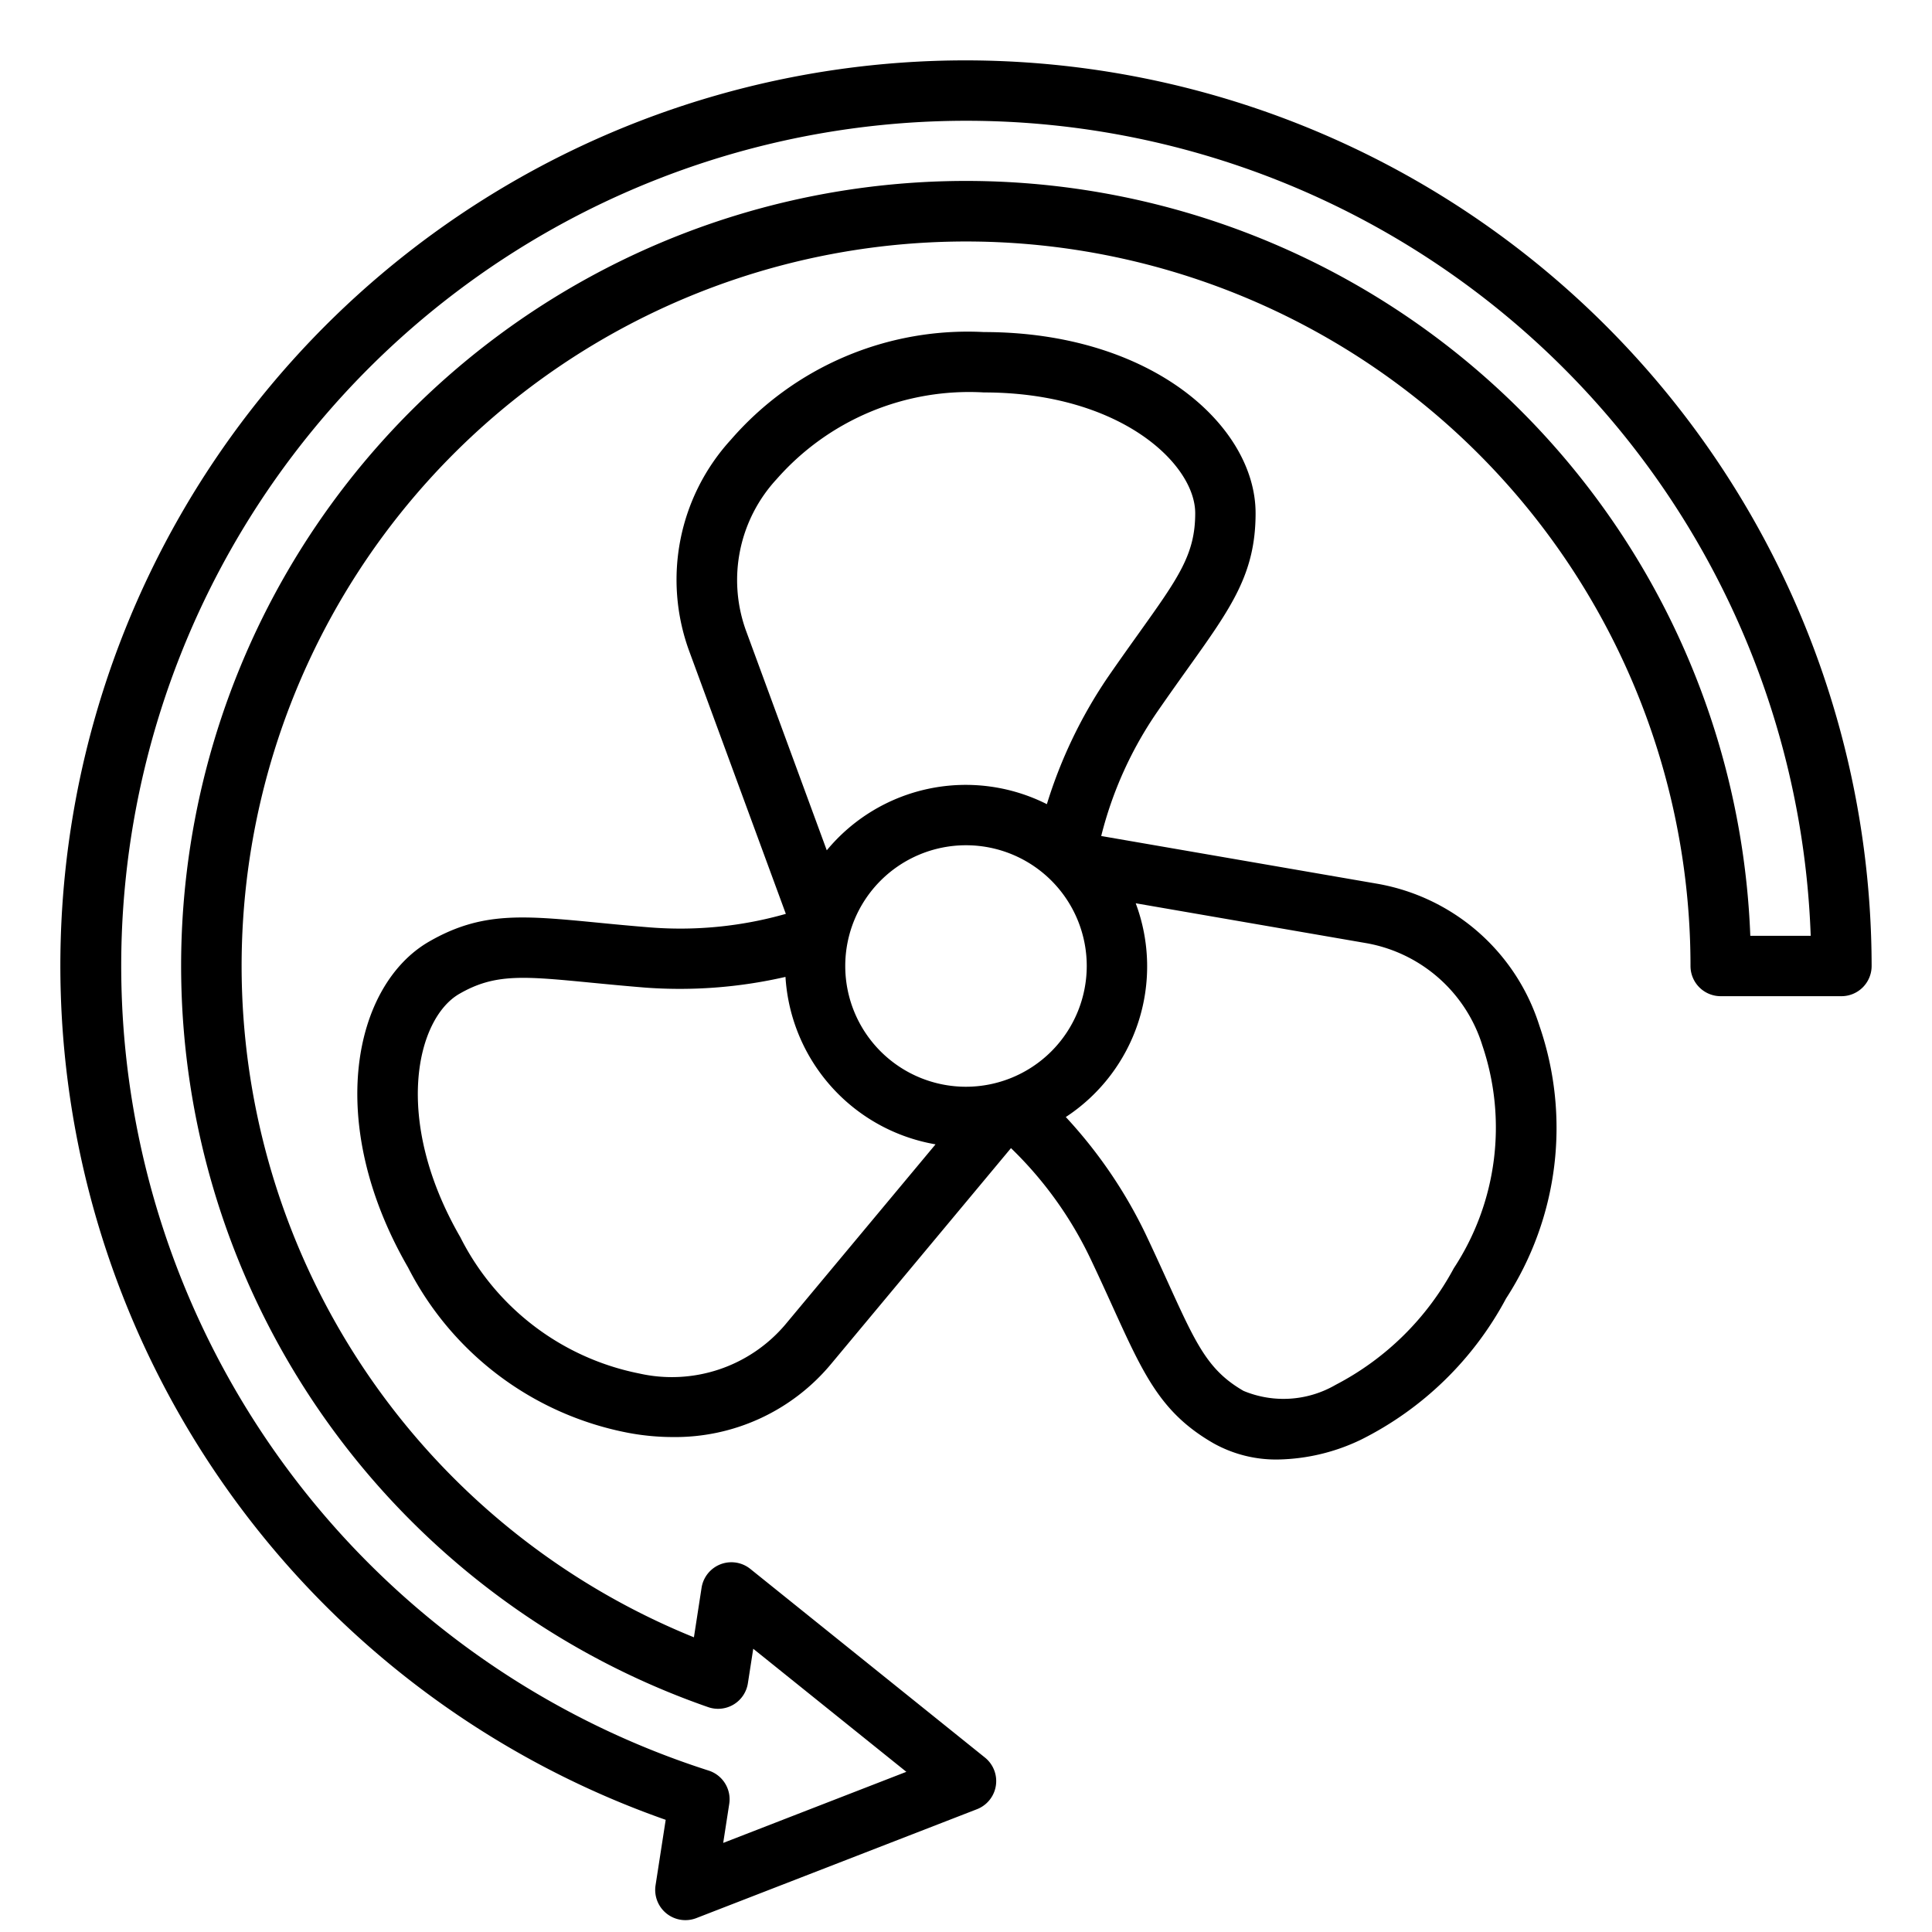 <?xml version="1.0"?>
<svg xmlns="http://www.w3.org/2000/svg" id="Line_Expand" data-name="Line Expand" viewBox="0 0 64 64" width="512" height="512"><path d="M32,2a29.989,29.989,0,0,0-9.948,58.284l-.336,2.17a1.001,1.001,0,0,0,1.35,1.086l9.296-3.607a1,1,0,0,0,.265-1.712l-7.771-6.248A1.0 1,0,0,0,23.24,52.6l-.253,1.638A23.998,23.998,0,1,1,56,32a1,1,0,0,0,1,1h4a1,1,0,0,0,1-1A30.034,30.034,0,0,0,32,2ZM57.981,31A26,26,0,1,0,23.459,56.551a.999.999,0,0,0,1.316-.792l.177-1.142,5.072,4.077L23.957,61.049l.2-1.292a.999.999,0,0,0-.684-1.105A27.992,27.992,0,1,1,59.982,31Z"/><path d="M45.629,29.276l-9.15-1.582a12.678,12.678,0,0,1,1.865-4.126c.37-.535.705-1.005,1.006-1.427C40.796,20.116,41.593,19.001,41.593,17c0-2.886-3.441-6-9-6a10.378,10.378,0,0,0-8.382,3.567,6.872,6.872,0,0,0-1.384,6.991l3.205,8.715a12.757,12.757,0,0,1-4.505.448c-.647-.052-1.221-.107-1.736-.158-2.478-.24-3.844-.371-5.578.629-2.499,1.443-3.476,5.98-.696,10.794a10.379,10.379,0,0,0,7.281,5.476,8.022,8.022,0,0,0,1.484.142,6.716,6.716,0,0,0,5.263-2.438l5.945-7.133A12.676,12.676,0,0,1,36.13,41.71c.279.587.518,1.112.732,1.584,1.031,2.266,1.599,3.514,3.332,4.514a4.249,4.249,0,0,0,2.141.54,6.585,6.585,0,0,0,2.754-.659A11.031,11.031,0,0,0,49.89,43.014a10.38,10.38,0,0,0,1.102-9.044A6.873,6.873,0,0,0,45.629,29.276ZM32,36a4,4,0,1,1,4-4A4.004,4.004,0,0,1,32,36ZM25.729,15.87A8.487,8.487,0,0,1,32.593,13c4.507,0,7,2.365,7,4,0,1.36-.547,2.127-1.87,3.98-.307.43-.648.907-1.024,1.452a15.677,15.677,0,0,0-2.02,4.207,5.972,5.972,0,0,0-7.291,1.529l-2.684-7.299A4.923,4.923,0,0,1,25.729,15.87Zm.28,28.014a4.926,4.926,0,0,1-4.841,1.613,8.49,8.49,0,0,1-5.918-4.511c-2.254-3.903-1.452-7.244-.036-8.062,1.18-.682,2.117-.59,4.384-.37.525.051,1.108.107,1.768.161a15.626,15.626,0,0,0,4.654-.354,6.001,6.001,0,0,0,4.971,5.547Zm22.149-1.87a9.318,9.318,0,0,1-3.914,3.861,3.442,3.442,0,0,1-3.05.2c-1.179-.68-1.569-1.537-2.512-3.61-.218-.479-.461-1.014-.745-1.612a15.675,15.675,0,0,0-2.631-3.85,5.966,5.966,0,0,0,2.316-7.081l7.667,1.326a4.925,4.925,0,0,1,3.817,3.386A8.491,8.491,0,0,1,48.158,42.014Z"/></svg>
